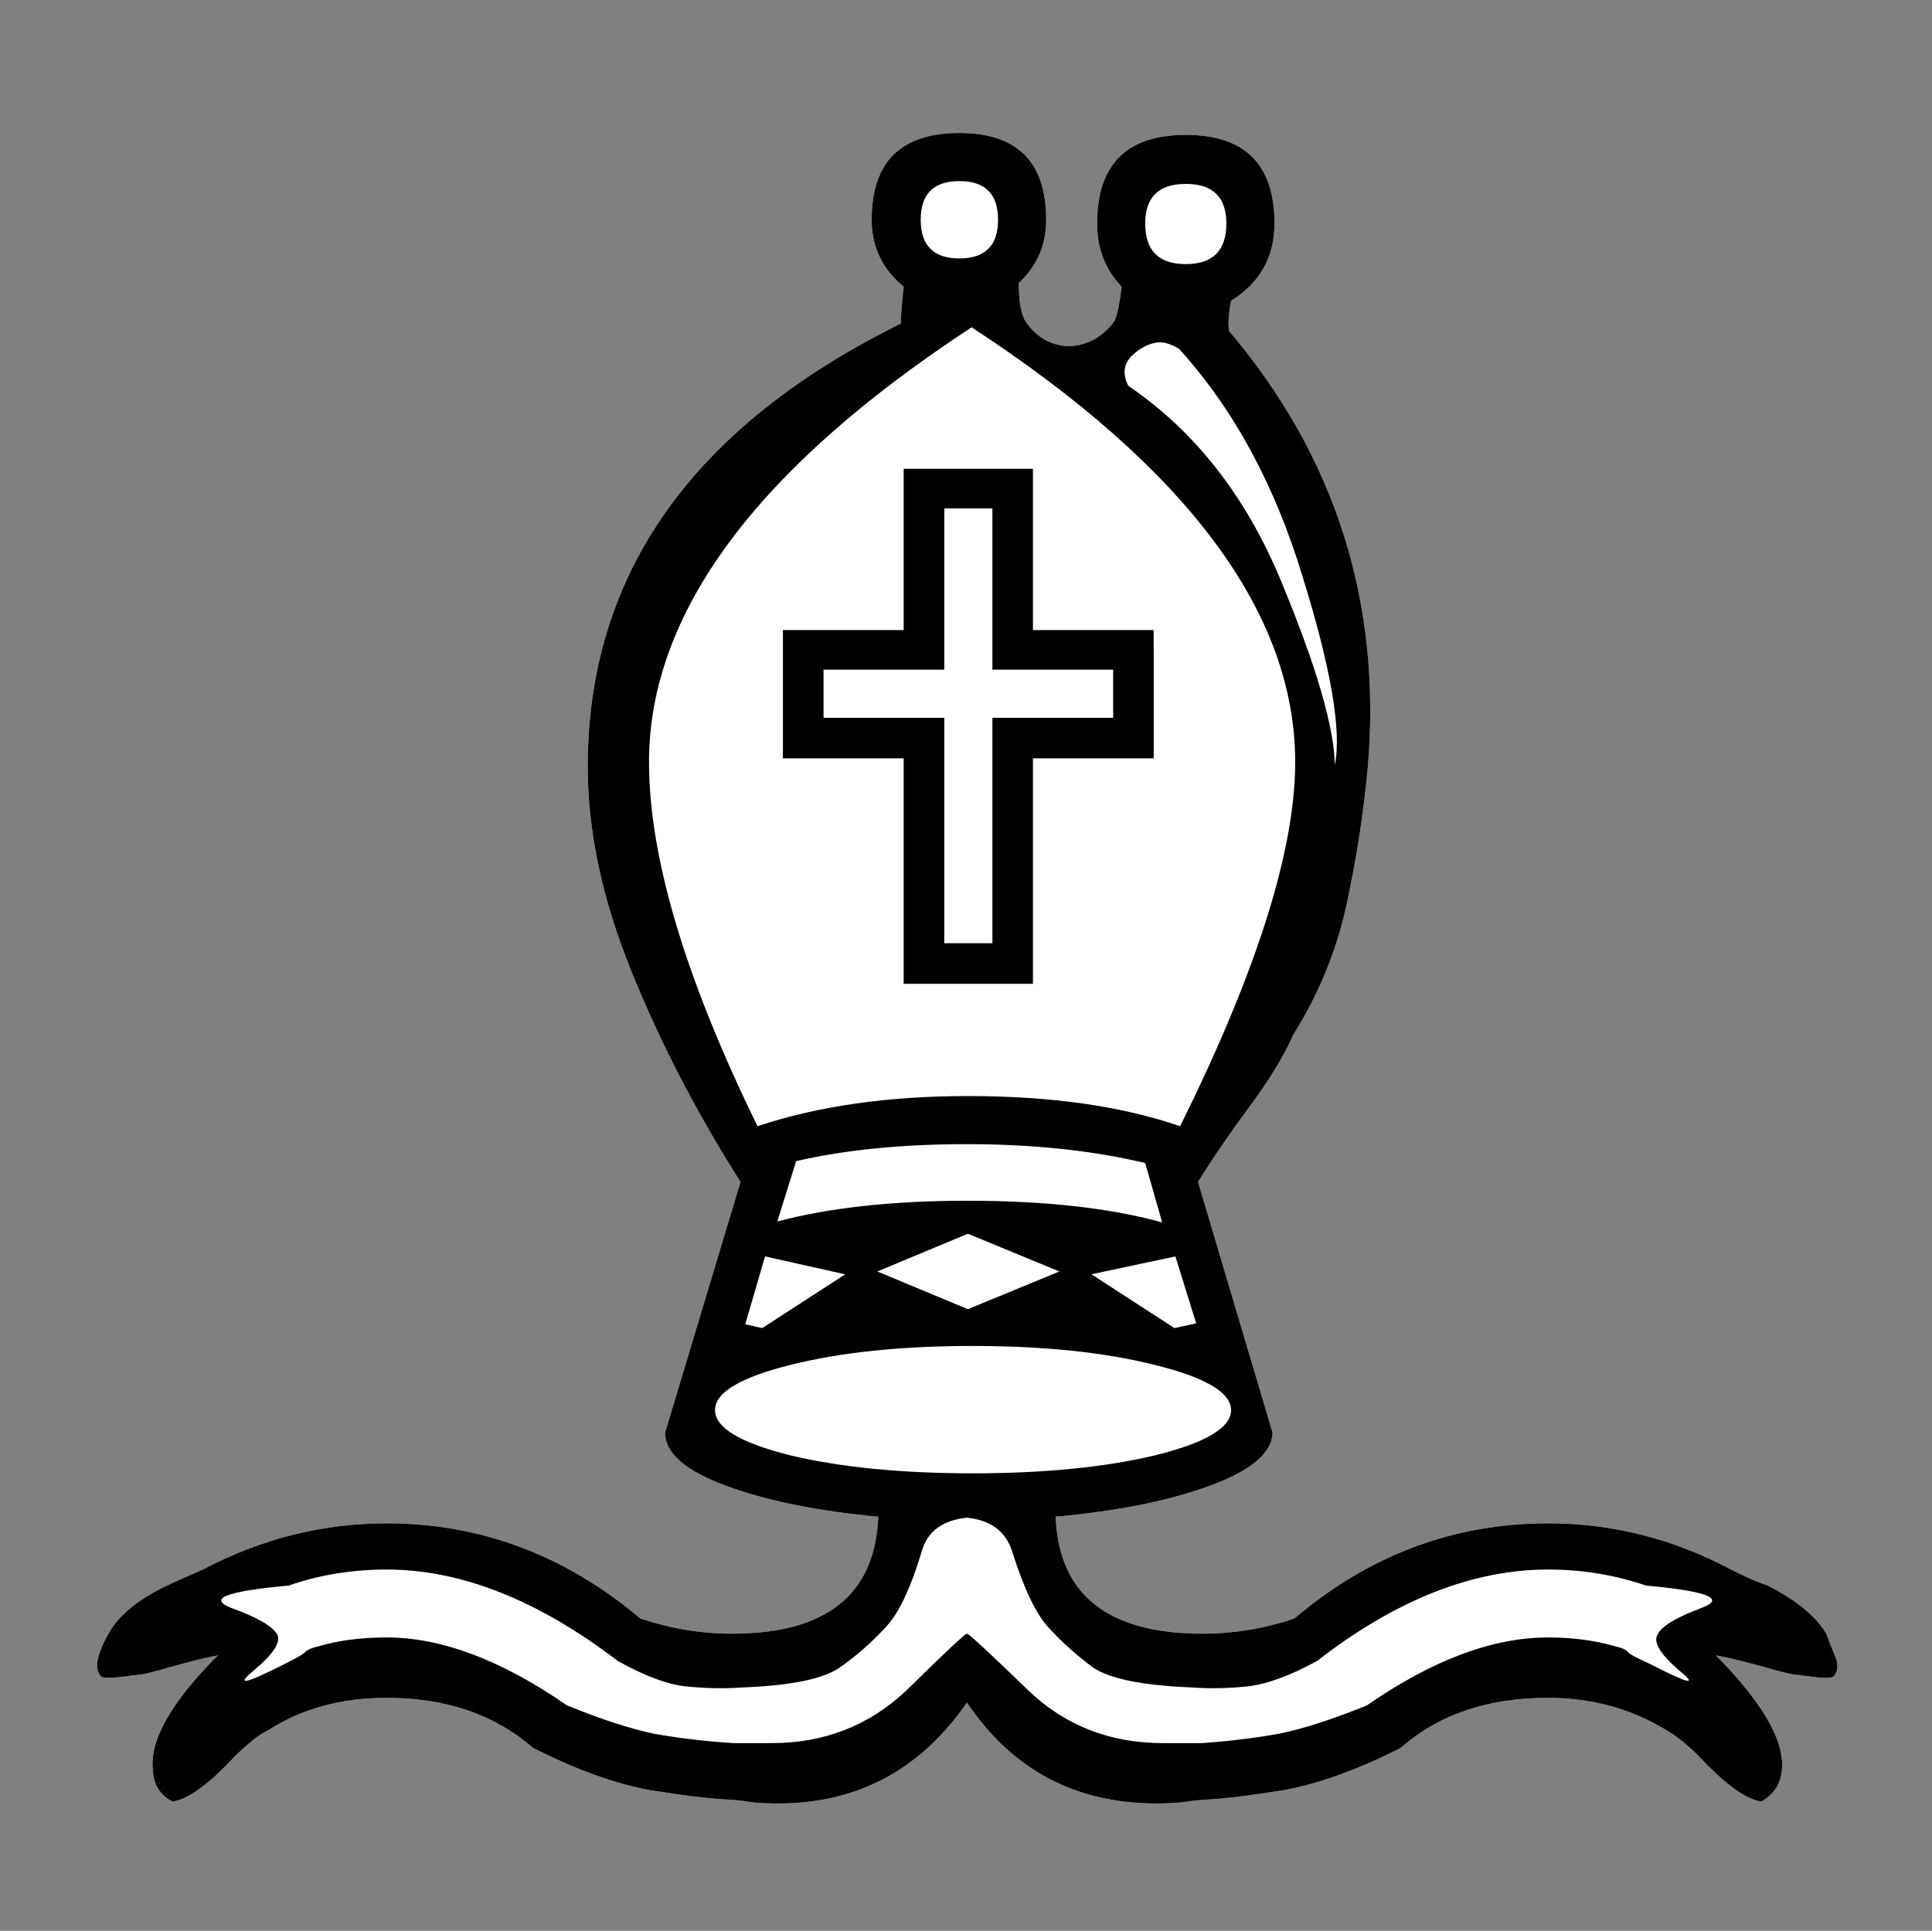 <svg xmlns="http://www.w3.org/2000/svg" width="192" height="191.906" viewBox="0 0 50.8 50.775"><rect x="0" y="0" width="50.8" height="50.775" fill="#808080" stroke="none"/><g fill="#fff"><path d="M68.203 125q-2.803 0-4.787.497-1.985.496-1.985 1.19t1.985 1.191q1.984.471 4.787.471t4.787-.47q2.01-.497 2.01-1.191t-2.01-1.191Q71.006 125 68.203 125zM73.809 94.441q-1.067 0-1.067 1.042 0 1.067 1.067 1.067t1.067-1.067q0-1.042-1.067-1.042zM67.856 94.367q-1.017 0-1.017 1.017t1.017 1.017q1.017 0 1.017-1.017t-1.017-1.017zM71.899 108.48v-1.264h-3.175v-4.242h-1.265v4.242h-3.175v1.265h3.175v5.928h1.265v-5.928z" style="font-feature-settings:normal;font-variant-caps:normal;font-variant-ligatures:normal;font-variant-numeric:normal" transform="translate(-42.63 -89.605)"/><path d="M72.966 109.547H69.79v5.929h-3.399v-5.929h-3.175v-3.373h3.175v-4.242h3.399v4.242h3.175zM70.485 123.041l-2.406-.992-2.381.992 2.381.992zM77.728 109.721q.273-1.34-.843-4.936-1.092-3.622-3.25-6.003-.322-.198-.57-.173-.372.05-.695.372-.297.322-.074.769 2.63 1.786 4.018 5.134 1.39 3.349 1.414 4.837z" style="font-feature-settings:normal;font-variant-caps:normal;font-variant-ligatures:normal;font-variant-numeric:normal" transform="translate(-42.63 -89.605)"/><path d="M62.548 119.221q2.38-.793 5.531-.793 3.274 0 5.581.793 3.026-6.102 3.026-9.574 0-5.879-8.508-11.435-8.483 5.556-8.483 11.435 0 3.745 2.853 9.574zM73.189 121.751l-.447-1.562q-2.083-.496-4.688-.496-2.555 0-4.49.446l-.496 1.588q2.06-.546 4.986-.546 3.076 0 5.135.57zM74.082 124.405l-.546-1.76-2.208.47 2.183 1.415zM62.225 124.43l.447.1 2.182-1.414-2.108-.472z" style="font-feature-settings:normal;font-variant-caps:normal;font-variant-ligatures:normal;font-variant-numeric:normal" transform="translate(-42.63 -89.605)"/><path d="M68.054 134.377q-1.835 2.654-4.96 2.654-.323 0-.646-.025-.297-.05-.595-.074-.72-.025-2.108-.248-1.39-.248-3.1-1.116-1.514-1.315-3.846-1.315-1.786 0-3.1.843-.372.174-.918.72-.992 1.066-1.612 1.165-.496-.248-.521-.843-.124-1.166 1.711-3.001-.322.05-1.215.297-.744.224-.992.224-.819.124-.868.024-.273-.272.198-1.116.397-.72 1.538-1.265.149-.074.942-.421 2.307-1.216 4.837-1.216 3.696 0 6.673 2.505 1.19.397 2.406.397 3.72 0 3.845-3.076-2.406-.223-4.019-.818-1.587-.595-1.587-1.39l1.984-6.597q-1.736-2.729-2.877-5.556-1.141-2.828-1.141-5.358 0-7.59 8.235-11.658 0-.323.074-.968-.843-.694-.843-1.761 0-2.282 2.307-2.282 2.282 0 2.282 2.282 0 .992-.72 1.662 0 .769.199 1.042.422.595 1.116.62.72-.025 1.19-.645.1-.149.2-.918-.646-.67-.646-1.662 0-2.331 2.332-2.331t2.332 2.331q0 1.315-1.141 2.034-.1.496-.05.794 4.192 4.96 3.646 11.46-.173 1.86-.57 3.67-.397 1.787-1.39 3.374-.371.844-1.165 1.91-.77 1.042-1.34 1.96l1.96 6.598q-.025.794-1.637 1.389t-4.068.818q.124 3.076 3.87 3.076 1.215 0 2.405-.397 2.952-2.505 6.673-2.505 2.53 0 4.812 1.216.298.148.52.248.224.099.447.173 1.117.57 1.538 1.265.075.223.224.57.148.348-.025.546-.075.1-.868-.024-.248 0-.993-.224-.917-.248-1.24-.297 1.836 1.86 1.736 3.001-.05.57-.545.843-.62-.099-1.613-1.165-.496-.496-.892-.72-1.39-.843-3.101-.843-2.381 0-3.87 1.315-1.711.868-3.1 1.116-1.39.223-2.084.248-.297.025-.62.074-.322.025-.62.025-3.2 0-4.986-2.654z" style="font-feature-settings:normal;font-variant-caps:normal;font-variant-ligatures:normal;font-variant-numeric:normal" transform="translate(-42.63 -89.605)"/><path d="M68.054 132.566q.075 0 1.637 1.513 1.439 1.365 3.523 1.365h1.016q1.067-.075 2.035-.248.967-.199 2.306-.745 2.58-1.786 4.763-1.786.942 0 1.736.224.323.074.372.173.075.075.57.298 1.539.794.77.174-.744-.645-.57-.943.148-.322 1.14-.695 1.017-.372-1.438-.595-1.24-.422-2.58-.422-2.977 0-6.077 2.407-1.092.595-1.86.67-.745.074-1.414.024-1.935-.074-2.605-.52-.645-.472-1.166-1.043-.496-.52-.967-2.009-.248-.794-1.19-.893-.968.1-1.191.893-.447 1.488-.968 2.01-.52.57-1.19 1.041-.645.447-2.555.521-.695.05-1.464-.025-.744-.074-1.81-.67-3.15-2.406-6.078-2.406-1.364 0-2.58.422-2.48.223-1.488.595 1.017.373 1.191.695.149.298-.62.943-.744.62.818-.174.447-.223.521-.298.075-.099.397-.173.77-.224 1.761-.224 2.158 0 4.738 1.786 1.34.546 2.282.745.967.173 2.084.248h1.017q2.058 0 3.522-1.365 1.538-1.513 1.612-1.513z" style="font-feature-settings:normal;font-variant-caps:normal;font-variant-ligatures:normal;font-variant-numeric:normal" transform="translate(-42.63 -89.605)"/></g><path d="M68.203 125q-2.803 0-4.787.497-1.985.496-1.985 1.19t1.985 1.191q1.984.471 4.787.471t4.787-.47q2.01-.497 2.01-1.191t-2.01-1.191Q71.006 125 68.203 125zm5.606-30.559q-1.067 0-1.067 1.042 0 1.067 1.067 1.067t1.067-1.067q0-1.042-1.067-1.042zm-5.953-.074q-1.017 0-1.017 1.017t1.017 1.017q1.017 0 1.017-1.017t-1.017-1.017zm4.043 14.114v-1.265h-3.175v-4.242h-1.265v4.242h-3.175v1.265h3.175v5.928h1.265v-5.928zm1.067 1.066H69.79v5.929h-3.399v-5.929h-3.175v-3.373h3.175v-4.242h3.399v4.242h3.175zm-2.48 13.494-2.407-.992-2.381.992 2.381.992zm7.242-13.32q.273-1.34-.843-4.936-1.092-3.622-3.25-6.003-.322-.198-.57-.173-.372.05-.695.372-.297.322-.074.769 2.63 1.786 4.018 5.134 1.39 3.349 1.414 4.837zm-15.18 9.5q2.38-.793 5.531-.793 3.274 0 5.581.793 3.026-6.102 3.026-9.574 0-5.879-8.508-11.435-8.483 5.556-8.483 11.435 0 3.745 2.853 9.574zm10.64 2.53-.446-1.562q-2.083-.496-4.688-.496-2.555 0-4.49.446l-.496 1.588q2.06-.546 4.986-.546 3.076 0 5.135.57zm.894 2.654-.546-1.76-2.208.47 2.183 1.415zm-11.857.025.447.1 2.182-1.414-2.108-.472zm5.83 9.947q-1.836 2.654-4.962 2.654-.322 0-.645-.025-.297-.05-.595-.074-.72-.025-2.108-.248-1.39-.248-3.1-1.116-1.514-1.315-3.846-1.315-1.786 0-3.1.843-.372.174-.918.72-.992 1.066-1.612 1.165-.496-.248-.521-.843-.124-1.166 1.711-3.001-.322.05-1.215.297-.744.224-.992.224-.819.124-.868.024-.273-.272.198-1.116.397-.72 1.538-1.265.149-.074.942-.421 2.307-1.216 4.837-1.216 3.696 0 6.673 2.505 1.19.397 2.406.397 3.72 0 3.845-3.076-2.406-.223-4.019-.818-1.587-.595-1.587-1.39l1.984-6.597q-1.736-2.729-2.877-5.556-1.141-2.828-1.141-5.358 0-7.59 8.235-11.658 0-.323.074-.968-.843-.694-.843-1.761 0-2.282 2.307-2.282 2.282 0 2.282 2.282 0 .992-.72 1.662 0 .769.199 1.042.422.595 1.116.62.72-.025 1.19-.645.1-.149.2-.918-.646-.67-.646-1.662 0-2.331 2.332-2.331t2.332 2.331q0 1.315-1.141 2.034-.1.496-.05.794 4.192 4.96 3.646 11.46-.173 1.86-.57 3.67-.397 1.787-1.39 3.374-.371.844-1.165 1.91-.77 1.042-1.34 1.96l1.96 6.598q-.025.794-1.637 1.389t-4.068.818q.124 3.076 3.87 3.076 1.215 0 2.405-.397 2.952-2.505 6.673-2.505 2.53 0 4.812 1.216.298.148.52.248.224.099.447.173 1.117.57 1.538 1.265.075.223.224.57.148.348-.025.546-.075.1-.868-.024-.248 0-.993-.224-.917-.248-1.24-.297 1.836 1.86 1.736 3.001-.05.57-.545.843-.62-.099-1.613-1.165-.496-.496-.892-.72-1.39-.843-3.101-.843-2.381 0-3.87 1.315-1.711.868-3.1 1.116-1.39.223-2.084.248-.297.025-.62.074-.322.025-.62.025-3.2 0-4.986-2.654zm0-1.81q.074 0 1.636 1.512 1.439 1.365 3.523 1.365h1.016q1.067-.075 2.035-.248.967-.199 2.306-.745 2.58-1.786 4.763-1.786.942 0 1.736.224.323.074.372.173.075.075.57.298 1.539.794.77.174-.744-.645-.57-.943.148-.322 1.14-.695 1.017-.372-1.438-.595-1.24-.422-2.58-.422-2.977 0-6.077 2.407-1.092.595-1.86.67-.745.074-1.414.024-1.935-.074-2.605-.52-.645-.472-1.166-1.043-.496-.52-.967-2.009-.248-.794-1.19-.893-.968.1-1.191.893-.447 1.488-.968 2.01-.52.57-1.19 1.041-.645.447-2.555.521-.695.05-1.464-.025-.744-.074-1.81-.67-3.15-2.406-6.078-2.406-1.364 0-2.58.422-2.48.223-1.488.595 1.017.373 1.191.695.149.298-.62.943-.744.62.818-.174.447-.223.521-.298.075-.099.397-.173.77-.224 1.761-.224 2.158 0 4.738 1.786 1.34.546 2.282.745.967.173 2.084.248h1.017q2.058 0 3.522-1.365 1.538-1.513 1.612-1.513z" aria-label="b" style="font-feature-settings:normal;font-variant-caps:normal;font-variant-ligatures:normal;font-variant-numeric:normal" transform="translate(-42.63 -89.605)"/></svg>